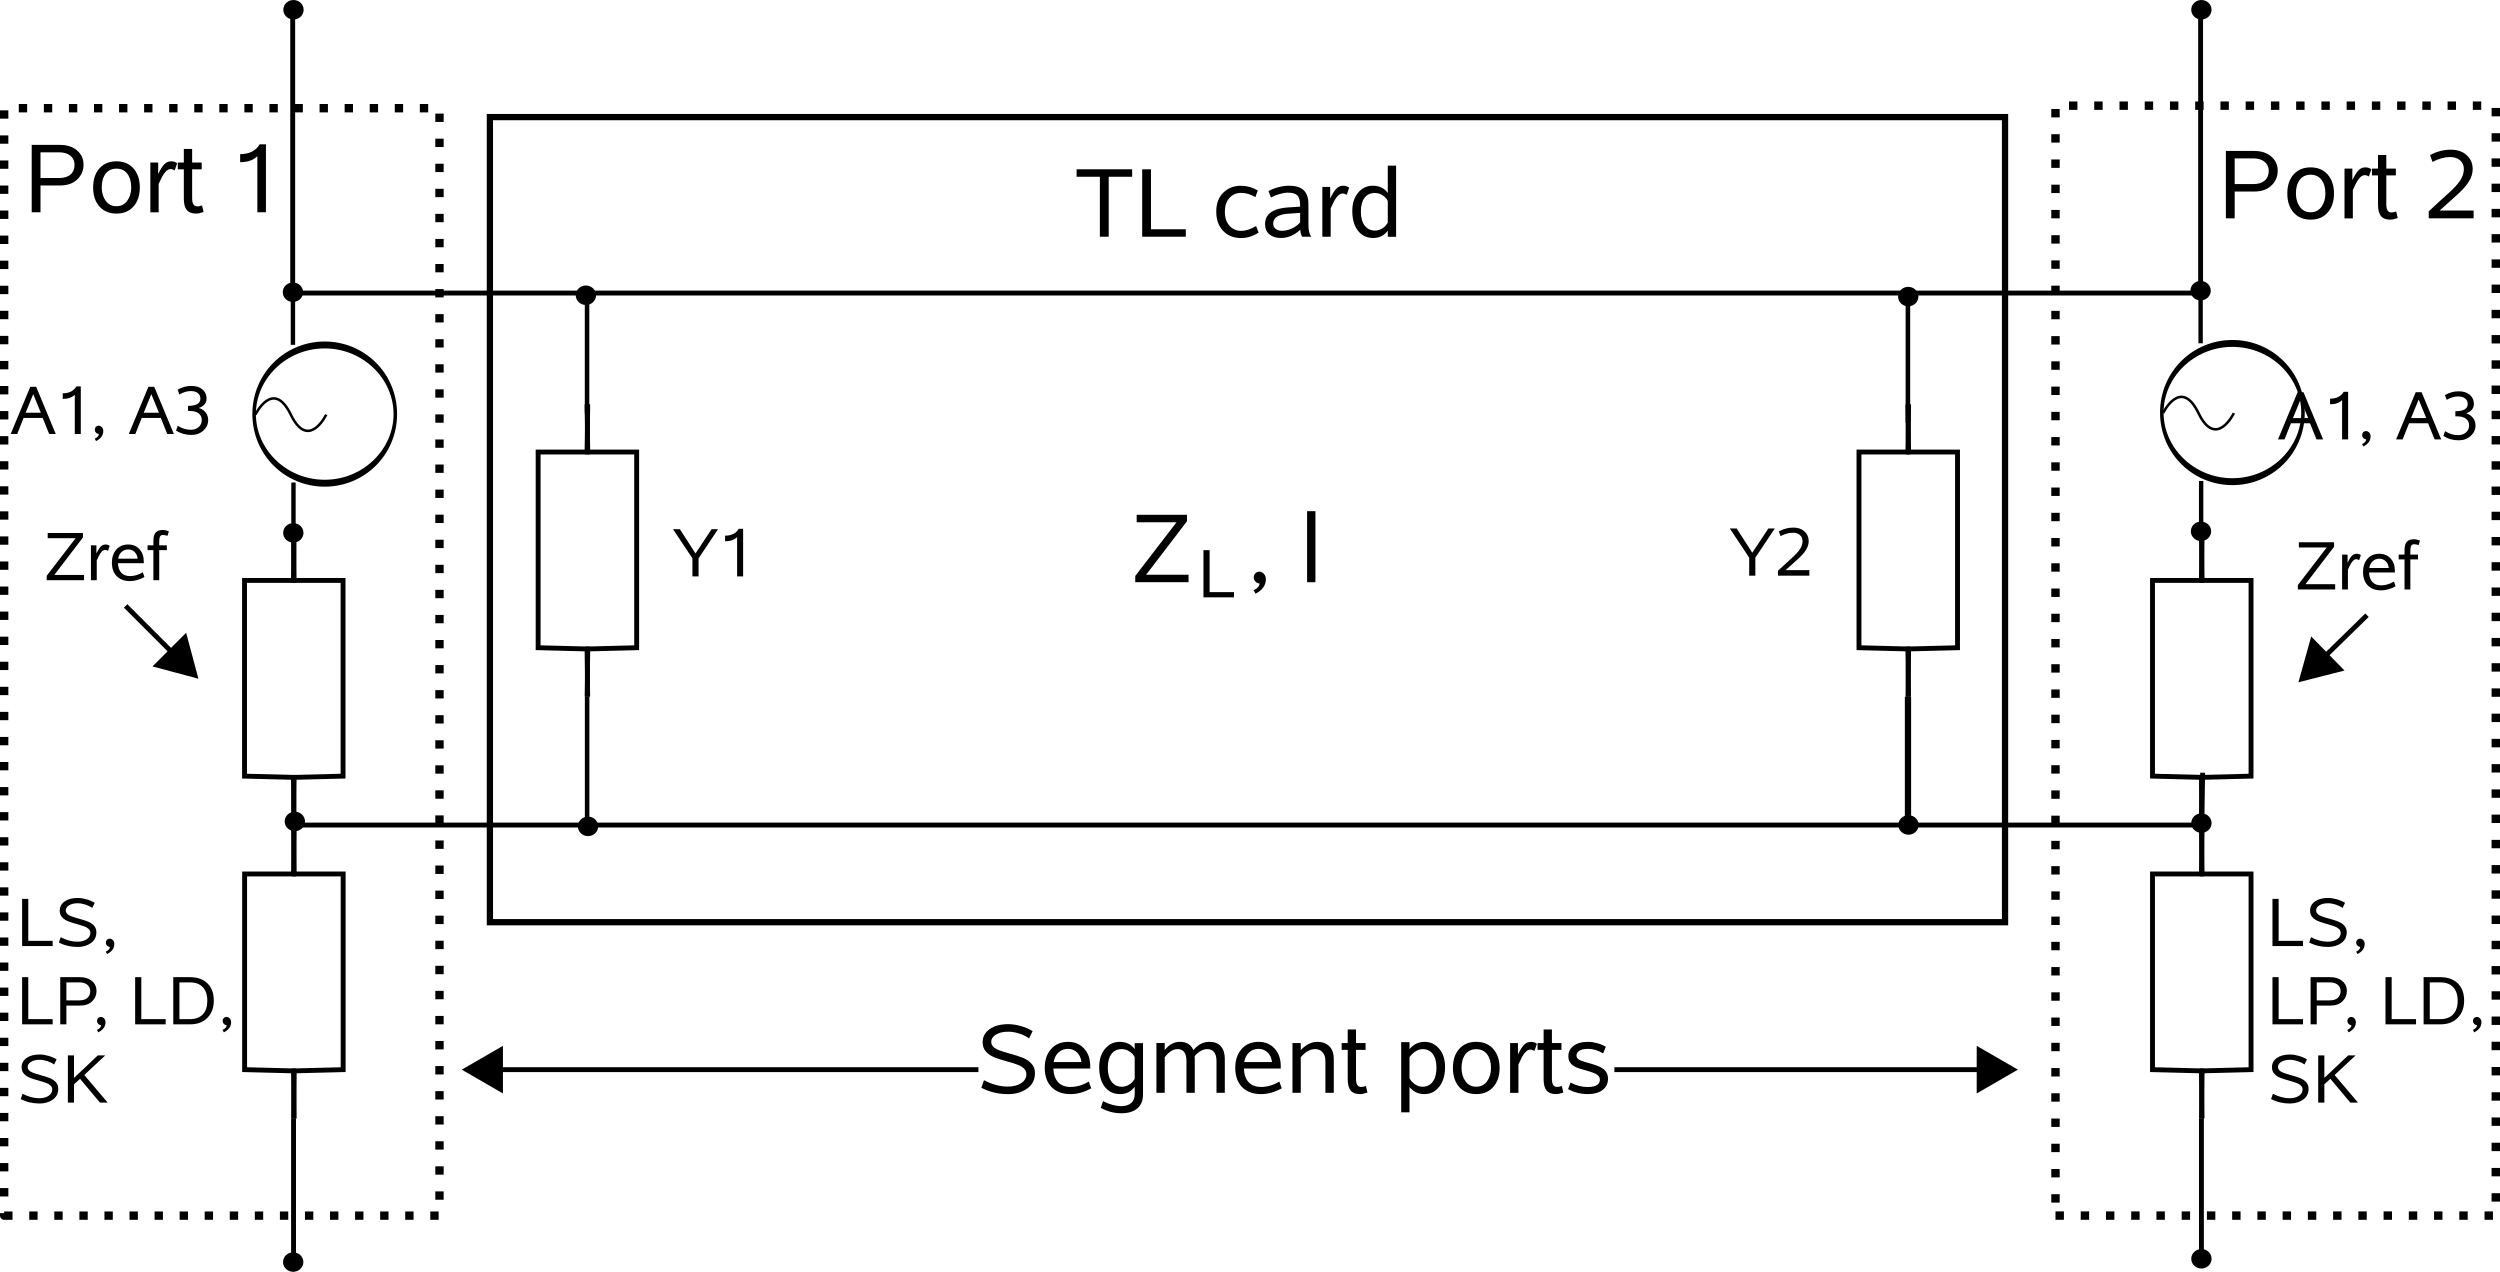 <?xml version="1.0" encoding="UTF-8" standalone="no"?>
<!-- Created with Inkscape (http://www.inkscape.org/) -->

<svg
   xmlns:dc="http://purl.org/dc/elements/1.1/"
   xmlns:cc="http://creativecommons.org/ns#"
   xmlns:rdf="http://www.w3.org/1999/02/22-rdf-syntax-ns#"
   xmlns:svg="http://www.w3.org/2000/svg"
   xmlns="http://www.w3.org/2000/svg"
   xmlns:sodipodi="http://sodipodi.sourceforge.net/DTD/sodipodi-0.dtd"
   xmlns:inkscape="http://www.inkscape.org/namespaces/inkscape"
   width="144.225mm"
   height="73.371mm"
   viewBox="0 0 144.225 73.371"
   version="1.1"
   id="svg26726"
   inkscape:version="0.92.1 r15371"
   sodipodi:docname="image_tl2.svg">
  <defs
     id="defs26720" />
  <sodipodi:namedview
     id="base"
     pagecolor="#ffffff"
     bordercolor="#666666"
     borderopacity="1.0"
     inkscape:pageopacity="0.0"
     inkscape:pageshadow="2"
     inkscape:zoom="0.9899495"
     inkscape:cx="540.8875"
     inkscape:cy="258.9957"
     inkscape:document-units="mm"
     inkscape:current-layer="layer1"
     showgrid="false"
     fit-margin-top="0"
     fit-margin-left="0"
     fit-margin-right="0"
     fit-margin-bottom="0"
     inkscape:window-width="1920"
     inkscape:window-height="1017"
     inkscape:window-x="1912"
     inkscape:window-y="-8"
     inkscape:window-maximized="1" />
  <g
     inkscape:label="Layer 1"
     inkscape:groupmode="layer"
     id="layer1"
     transform="translate(355.595,83.821)">
    <path
       inkscape:connector-curvature="0"
       id="path26740"
       style="fill:none;stroke:#000000;stroke-width:0.362;stroke-linecap:butt;stroke-linejoin:miter;stroke-miterlimit:10;stroke-dasharray:none;stroke-opacity:1"
       d="m -327.333,-30.619 h 87.409 v -46.447 h -87.409 z" />
    <path
       inkscape:connector-curvature="0"
       id="path26742"
       style="fill:none;stroke:#000000;stroke-width:0.282;stroke-linecap:butt;stroke-linejoin:miter;stroke-miterlimit:10;stroke-dasharray:none;stroke-opacity:1"
       d="m -338.709,-66.915 h 110.067" />
    <path
       inkscape:connector-curvature="0"
       id="path26744"
       style="fill:none;stroke:#000000;stroke-width:0.282;stroke-linecap:butt;stroke-linejoin:miter;stroke-miterlimit:10;stroke-dasharray:none;stroke-opacity:1"
       d="m -338.661,-36.224 h 110.067" />
    <g
       id="g1264"
       transform="translate(0,-7.408)">
      <path
         d="m -321.688,-53.086 -0.04,2.751 h -2.822 v 11.289 l 2.822,0.071 0.036,2.751"
         style="fill:none;stroke:#000000;stroke-width:0.282;stroke-linecap:butt;stroke-linejoin:miter;stroke-miterlimit:10;stroke-dasharray:none;stroke-opacity:1"
         id="path26746"
         inkscape:connector-curvature="0" />
      <path
         d="m -321.728,-53.086 0.04,2.751 h 2.822 v 11.289 l -2.822,0.071 -0.036,2.751"
         style="fill:none;stroke:#000000;stroke-width:0.282;stroke-linecap:butt;stroke-linejoin:miter;stroke-miterlimit:10;stroke-dasharray:none;stroke-opacity:1"
         id="path26748"
         inkscape:connector-curvature="0" />
    </g>
    <g
       id="g1272"
       transform="translate(0,-7.408)">
      <path
         d="m -245.488,-53.086 -0.04,2.751 h -2.822 v 11.289 l 2.822,0.071 0.036,2.751"
         style="fill:none;stroke:#000000;stroke-width:0.282;stroke-linecap:butt;stroke-linejoin:miter;stroke-miterlimit:10;stroke-dasharray:none;stroke-opacity:1"
         id="path26750"
         inkscape:connector-curvature="0" />
      <path
         d="m -245.528,-53.086 0.04,2.751 h 2.822 v 11.289 l -2.822,0.071 -0.036,2.751"
         style="fill:none;stroke:#000000;stroke-width:0.282;stroke-linecap:butt;stroke-linejoin:miter;stroke-miterlimit:10;stroke-dasharray:none;stroke-opacity:1"
         id="path26752"
         inkscape:connector-curvature="0" />
    </g>
    <path
       inkscape:connector-curvature="0"
       id="path26754"
       style="fill:none;stroke:#000000;stroke-width:0.485;stroke-linecap:butt;stroke-linejoin:round;stroke-miterlimit:10;stroke-dasharray:0.485, 0.971;stroke-dashoffset:0;stroke-opacity:1"
       d="m -237.014,-13.694 h 25.401 V -77.725 h -25.401 z" />
    <path
       inkscape:connector-curvature="0"
       id="path26756"
       style="fill:none;stroke:#000000;stroke-width:0.482;stroke-linecap:butt;stroke-linejoin:round;stroke-miterlimit:10;stroke-dasharray:0.482, 0.964;stroke-dashoffset:0;stroke-opacity:1"
       d="m -355.354,-13.692 h 25.113 v -63.887 h -25.113 z" />
    <path
       inkscape:connector-curvature="0"
       id="path26758"
       style="fill:none;stroke:#000000;stroke-width:0.282;stroke-linecap:butt;stroke-linejoin:miter;stroke-miterlimit:10;stroke-dasharray:none;stroke-opacity:1"
       d="m -338.621,-36.153 -0.04,2.751 h -2.822 v 11.289 l 2.822,0.071 0.036,2.751" />
    <path
       inkscape:connector-curvature="0"
       id="path26760"
       style="fill:none;stroke:#000000;stroke-width:0.282;stroke-linecap:butt;stroke-linejoin:miter;stroke-miterlimit:10;stroke-dasharray:none;stroke-opacity:1"
       d="m -338.661,-36.153 0.04,2.751 h 2.822 v 11.289 l -2.822,0.071 -0.036,2.751" />
    <path
       inkscape:connector-curvature="0"
       id="path26762"
       style="fill:none;stroke:#000000;stroke-width:0.282;stroke-linecap:butt;stroke-linejoin:miter;stroke-miterlimit:10;stroke-dasharray:none;stroke-opacity:1"
       d="m -228.555,-36.153 -0.04,2.751 h -2.822 v 11.289 l 2.822,0.071 0.036,2.751" />
    <path
       inkscape:connector-curvature="0"
       id="path26764"
       style="fill:none;stroke:#000000;stroke-width:0.282;stroke-linecap:butt;stroke-linejoin:miter;stroke-miterlimit:10;stroke-dasharray:none;stroke-opacity:1"
       d="m -228.595,-36.153 0.04,2.751 h 2.822 v 11.289 l -2.822,0.071 -0.036,2.751" />
    <path
       inkscape:connector-curvature="0"
       id="path26770"
       style="fill:none;stroke:#000000;stroke-width:0.282;stroke-linecap:butt;stroke-linejoin:miter;stroke-miterlimit:10;stroke-dasharray:none;stroke-opacity:1"
       d="m -338.661,-19.29 v 8.467" />
    <path
       inkscape:connector-curvature="0"
       id="path26774"
       style="fill:none;stroke:#000000;stroke-width:0.282;stroke-linecap:butt;stroke-linejoin:miter;stroke-miterlimit:10;stroke-dasharray:none;stroke-opacity:1"
       d="m -228.595,-36.153 0.071,-3.089" />
    <path
       inkscape:connector-curvature="0"
       id="path26776"
       style="fill:none;stroke:#000000;stroke-width:0.282;stroke-linecap:butt;stroke-linejoin:miter;stroke-miterlimit:10;stroke-dasharray:none;stroke-opacity:1"
       d="m -228.595,-19.29 v 8.467" />
    <g
       id="g1391"
       transform="translate(0.418,-5.642)">
      <path
         d="m -354.184,-69.82 h 1.637 c 0.406,0 0.733,0.107 0.981,0.322 0.248,0.213 0.372,0.486 0.372,0.818 0,0.336 -0.121,0.621 -0.364,0.854 -0.241,0.231 -0.572,0.347 -0.995,0.347 h -1.124 v 1.546 h -0.507 v -3.889 m 0.507,1.913 h 1.072 c 0.285,0 0.504,-0.067 0.659,-0.201 0.156,-0.136 0.234,-0.324 0.234,-0.565 0,-0.213 -0.079,-0.386 -0.237,-0.518 -0.158,-0.132 -0.377,-0.199 -0.656,-0.199 h -1.072 v 1.483"
         style="fill:#000000;fill-opacity:1;fill-rule:nonzero;stroke:none;stroke-width:0.035"
         id="path26778"
         inkscape:connector-curvature="0" />
      <path
         d="m -349.292,-68.872 c 0.413,0 0.74,0.138 0.981,0.413 0.243,0.276 0.364,0.64 0.364,1.094 0,0.454 -0.121,0.818 -0.364,1.094 -0.241,0.276 -0.568,0.413 -0.981,0.413 -0.415,0 -0.744,-0.137 -0.987,-0.411 -0.241,-0.276 -0.361,-0.641 -0.361,-1.097 0,-0.458 0.12,-0.823 0.361,-1.097 0.243,-0.274 0.571,-0.411 0.987,-0.411 m 0,2.591 c 0.261,0 0.468,-0.105 0.62,-0.314 0.153,-0.21 0.229,-0.466 0.229,-0.769 0,-0.327 -0.074,-0.589 -0.223,-0.786 -0.147,-0.198 -0.356,-0.298 -0.626,-0.298 -0.272,0 -0.482,0.098 -0.631,0.295 -0.147,0.197 -0.22,0.459 -0.22,0.788 0,0.305 0.076,0.562 0.229,0.772 0.153,0.208 0.36,0.312 0.623,0.312"
         style="fill:#000000;fill-opacity:1;fill-rule:nonzero;stroke:none;stroke-width:0.035"
         id="path26780"
         inkscape:connector-curvature="0" />
      <path
         d="m -345.794,-68.759 -0.141,0.411 c -0.085,-0.052 -0.162,-0.077 -0.231,-0.077 -0.101,0 -0.197,0.049 -0.289,0.146 -0.092,0.097 -0.183,0.241 -0.273,0.43 -0.088,0.189 -0.132,0.285 -0.132,0.286 v 1.632 h -0.48 v -2.872 h 0.452 v 0.664 c 0.138,-0.285 0.261,-0.478 0.369,-0.579 0.108,-0.103 0.235,-0.155 0.38,-0.155 0.138,0 0.253,0.038 0.344,0.113"
         style="fill:#000000;fill-opacity:1;fill-rule:nonzero;stroke:none;stroke-width:0.035"
         id="path26782"
         inkscape:connector-curvature="0" />
      <path
         d="m -344.27,-65.948 c -0.178,0.061 -0.321,0.091 -0.427,0.091 -0.248,0 -0.429,-0.07 -0.543,-0.21 -0.112,-0.139 -0.168,-0.358 -0.168,-0.656 v -1.687 h -0.35 v -0.394 h 0.35 v -0.785 h 0.48 v 0.785 h 0.551 v 0.394 h -0.551 v 1.664 c 0,0.316 0.097,0.474 0.292,0.474 0.085,0 0.177,-0.018 0.278,-0.055 l 0.088,0.377"
         style="fill:#000000;fill-opacity:1;fill-rule:nonzero;stroke:none;stroke-width:0.035"
         id="path26784"
         inkscape:connector-curvature="0" />
      <path
         d="m -340.671,-65.932 h -0.496 v -3.236 c -0.232,0.23 -0.562,0.345 -0.992,0.345 v -0.463 c 0.524,0 0.899,-0.189 1.127,-0.568 h 0.361 v 3.922"
         style="fill:#000000;fill-opacity:1;fill-rule:nonzero;stroke:none;stroke-width:0.035"
         id="path26786"
         inkscape:connector-curvature="0" />
    </g>
    <g
       id="g208"
       transform="translate(0,-5.292)">
      <path
         d="m -227.184,-69.82 h 1.637 c 0.406,0 0.733,0.107 0.981,0.322 0.248,0.213 0.372,0.486 0.372,0.818 0,0.336 -0.121,0.621 -0.364,0.854 -0.241,0.231 -0.572,0.347 -0.995,0.347 h -1.124 v 1.546 h -0.507 v -3.889 m 0.507,1.913 h 1.072 c 0.285,0 0.504,-0.067 0.659,-0.201 0.156,-0.136 0.234,-0.324 0.234,-0.565 0,-0.213 -0.079,-0.386 -0.237,-0.518 -0.158,-0.132 -0.377,-0.199 -0.656,-0.199 h -1.072 v 1.483"
         style="fill:#000000;fill-opacity:1;fill-rule:nonzero;stroke:none;stroke-width:0.035"
         id="path26788"
         inkscape:connector-curvature="0" />
      <path
         d="m -222.292,-68.872 c 0.413,0 0.74,0.138 0.981,0.413 0.243,0.276 0.364,0.64 0.364,1.094 0,0.454 -0.121,0.818 -0.364,1.094 -0.241,0.276 -0.568,0.413 -0.981,0.413 -0.415,0 -0.744,-0.137 -0.987,-0.411 -0.241,-0.276 -0.361,-0.641 -0.361,-1.097 0,-0.458 0.12,-0.823 0.361,-1.097 0.243,-0.274 0.572,-0.411 0.987,-0.411 m 0,2.591 c 0.261,0 0.468,-0.105 0.62,-0.314 0.152,-0.21 0.229,-0.466 0.229,-0.769 0,-0.327 -0.074,-0.589 -0.223,-0.786 -0.147,-0.198 -0.356,-0.298 -0.626,-0.298 -0.272,0 -0.482,0.098 -0.631,0.295 -0.147,0.197 -0.22,0.459 -0.22,0.788 0,0.305 0.076,0.562 0.229,0.772 0.152,0.208 0.36,0.312 0.623,0.312"
         style="fill:#000000;fill-opacity:1;fill-rule:nonzero;stroke:none;stroke-width:0.035"
         id="path26790"
         inkscape:connector-curvature="0" />
      <path
         d="m -218.794,-68.759 -0.14,0.411 c -0.085,-0.052 -0.162,-0.077 -0.231,-0.077 -0.101,0 -0.198,0.049 -0.29,0.146 -0.092,0.097 -0.183,0.241 -0.273,0.43 -0.088,0.189 -0.132,0.285 -0.132,0.286 v 1.632 h -0.48 v -2.872 h 0.452 v 0.664 c 0.138,-0.285 0.261,-0.478 0.369,-0.579 0.108,-0.103 0.235,-0.155 0.38,-0.155 0.138,0 0.253,0.038 0.344,0.113"
         style="fill:#000000;fill-opacity:1;fill-rule:nonzero;stroke:none;stroke-width:0.035"
         id="path26792"
         inkscape:connector-curvature="0" />
      <path
         d="m -217.27,-65.948 c -0.178,0.061 -0.321,0.091 -0.427,0.091 -0.248,0 -0.429,-0.07 -0.543,-0.21 -0.112,-0.139 -0.168,-0.358 -0.168,-0.656 v -1.687 h -0.35 v -0.394 h 0.35 v -0.785 h 0.479 v 0.785 h 0.551 v 0.394 h -0.551 v 1.664 c 0,0.316 0.098,0.474 0.292,0.474 0.085,0 0.177,-0.018 0.279,-0.055 l 0.088,0.377"
         style="fill:#000000;fill-opacity:1;fill-rule:nonzero;stroke:none;stroke-width:0.035"
         id="path26794"
         inkscape:connector-curvature="0" />
      <path
         d="m -212.896,-65.932 h -2.585 v -0.405 c 0.459,-0.43 0.841,-0.78 1.144,-1.05 0.303,-0.27 0.526,-0.513 0.667,-0.727 0.143,-0.217 0.215,-0.437 0.215,-0.661 0,-0.213 -0.073,-0.382 -0.22,-0.507 -0.147,-0.125 -0.337,-0.187 -0.57,-0.187 -0.321,0 -0.661,0.093 -1.02,0.281 l -0.14,-0.394 c 0.384,-0.208 0.785,-0.312 1.202,-0.312 0.373,0 0.675,0.105 0.907,0.314 0.234,0.21 0.35,0.478 0.35,0.805 0,0.244 -0.074,0.486 -0.223,0.725 -0.149,0.239 -0.391,0.507 -0.725,0.805 l -0.959,0.863 h 1.96 v 0.452"
         style="fill:#000000;fill-opacity:1;fill-rule:nonzero;stroke:none;stroke-width:0.035"
         id="path26796"
         inkscape:connector-curvature="0" />
    </g>
    <g
       id="g1474"
       transform="translate(0,-6.879)">
      <path
         d="m -287.026,-43.354 h -3.076 v -0.361 l 2.381,-3.098 h -2.299 v -0.43 h 2.902 v 0.372 l -2.359,3.087 h 2.45 v 0.43"
         style="fill:#000000;fill-opacity:1;fill-rule:nonzero;stroke:none;stroke-width:0.035"
         id="path26798"
         inkscape:connector-curvature="0" />
      <path
         d="m -282.933,-43.279 c -0.097,-0.011 -0.177,-0.051 -0.24,-0.118 -0.062,-0.068 -0.094,-0.145 -0.094,-0.232 0,-0.094 0.03,-0.173 0.091,-0.237 0.062,-0.064 0.139,-0.096 0.229,-0.096 0.103,0 0.192,0.042 0.267,0.127 0.075,0.083 0.113,0.183 0.113,0.3 0,0.36 -0.199,0.641 -0.598,0.843 l -0.108,-0.198 c 0.226,-0.11 0.339,-0.24 0.339,-0.389"
         style="fill:#000000;fill-opacity:1;fill-rule:nonzero;stroke:none;stroke-width:0.035"
         id="path26800"
         inkscape:connector-curvature="0" />
      <path
         d="m -280.188,-43.354 h 0.48 v -4.098 h -0.48 z"
         style="fill:#000000;fill-opacity:1;fill-rule:nonzero;stroke:none;stroke-width:0.035"
         id="path26802"
         inkscape:connector-curvature="0" />
      <path
         d="m -284.407,-42.481 h -1.761 v -2.722 h 0.355 v 2.421 h 1.406 v 0.301"
         style="fill:#000000;fill-opacity:1;fill-rule:nonzero;stroke:none;stroke-width:0.035"
         id="path26804"
         inkscape:connector-curvature="0" />
    </g>
    <path
       inkscape:connector-curvature="0"
       id="path26814"
       style="fill:#000000;fill-opacity:1;fill-rule:nonzero;stroke:none;stroke-width:0.035"
       d="m -352.558,-29.243 h -1.761 v -2.722 h 0.355 v 2.421 h 1.406 v 0.301" />
    <path
       inkscape:connector-curvature="0"
       id="path26816"
       style="fill:#000000;fill-opacity:1;fill-rule:nonzero;stroke:none;stroke-width:0.035"
       d="m -350.272,-31.44 c -0.104,-0.078 -0.235,-0.143 -0.392,-0.195 -0.156,-0.051 -0.303,-0.077 -0.442,-0.077 -0.211,0 -0.379,0.039 -0.505,0.118 -0.126,0.077 -0.189,0.176 -0.189,0.297 0,0.088 0.041,0.165 0.123,0.233 0.082,0.068 0.288,0.147 0.617,0.235 0.219,0.059 0.396,0.116 0.531,0.17 0.136,0.053 0.253,0.13 0.349,0.231 0.096,0.1 0.145,0.23 0.145,0.39 0,0.266 -0.105,0.474 -0.316,0.623 -0.211,0.149 -0.466,0.224 -0.766,0.224 -0.396,0 -0.757,-0.086 -1.082,-0.257 l 0.106,-0.305 c 0.329,0.171 0.649,0.257 0.961,0.257 0.22,0 0.4,-0.046 0.54,-0.139 0.14,-0.093 0.21,-0.213 0.21,-0.363 0,-0.094 -0.034,-0.172 -0.102,-0.233 -0.068,-0.063 -0.153,-0.113 -0.255,-0.15 -0.1,-0.037 -0.238,-0.08 -0.413,-0.129 -0.215,-0.058 -0.388,-0.113 -0.521,-0.166 -0.131,-0.053 -0.243,-0.128 -0.336,-0.226 -0.093,-0.099 -0.139,-0.227 -0.139,-0.384 0,-0.22 0.094,-0.397 0.282,-0.531 0.188,-0.134 0.441,-0.201 0.76,-0.201 0.153,0 0.318,0.025 0.494,0.075 0.176,0.049 0.337,0.118 0.482,0.206 l -0.143,0.295" />
    <path
       inkscape:connector-curvature="0"
       id="path26818"
       style="fill:#000000;fill-opacity:1;fill-rule:nonzero;stroke:none;stroke-width:0.035"
       d="m -349.255,-29.191 c -0.068,-0.008 -0.124,-0.035 -0.168,-0.083 -0.044,-0.048 -0.066,-0.102 -0.066,-0.162 0,-0.066 0.021,-0.121 0.064,-0.166 0.044,-0.045 0.097,-0.068 0.16,-0.068 0.072,0 0.134,0.03 0.187,0.089 0.053,0.058 0.079,0.128 0.079,0.21 0,0.252 -0.14,0.449 -0.419,0.59 l -0.075,-0.139 c 0.158,-0.077 0.237,-0.168 0.237,-0.272" />
    <path
       inkscape:connector-curvature="0"
       id="path26820"
       style="fill:#000000;fill-opacity:1;fill-rule:nonzero;stroke:none;stroke-width:0.035"
       d="m -352.558,-24.727 h -1.761 v -2.722 h 0.355 v 2.421 h 1.406 v 0.301" />
    <path
       inkscape:connector-curvature="0"
       id="path26822"
       style="fill:#000000;fill-opacity:1;fill-rule:nonzero;stroke:none;stroke-width:0.035"
       d="m -352.12,-27.449 h 1.146 c 0.284,0 0.513,0.075 0.687,0.226 0.174,0.149 0.26,0.34 0.26,0.573 0,0.235 -0.085,0.435 -0.255,0.598 -0.169,0.162 -0.401,0.243 -0.696,0.243 h -0.787 v 1.082 h -0.355 v -2.722 m 0.355,1.339 h 0.75 c 0.199,0 0.353,-0.047 0.461,-0.141 0.109,-0.095 0.164,-0.227 0.164,-0.395 0,-0.149 -0.055,-0.27 -0.166,-0.363 -0.111,-0.093 -0.264,-0.139 -0.459,-0.139 h -0.75 v 1.038" />
    <path
       inkscape:connector-curvature="0"
       id="path26824"
       style="fill:#000000;fill-opacity:1;fill-rule:nonzero;stroke:none;stroke-width:0.035"
       d="m -349.764,-24.675 c -0.068,-0.008 -0.124,-0.035 -0.168,-0.083 -0.044,-0.048 -0.066,-0.102 -0.066,-0.162 0,-0.066 0.021,-0.121 0.064,-0.166 0.044,-0.045 0.097,-0.068 0.16,-0.068 0.072,0 0.134,0.03 0.187,0.089 0.053,0.058 0.079,0.128 0.079,0.21 0,0.252 -0.14,0.449 -0.419,0.59 l -0.075,-0.139 c 0.158,-0.077 0.237,-0.168 0.237,-0.272" />
    <path
       inkscape:connector-curvature="0"
       id="path26826"
       style="fill:#000000;fill-opacity:1;fill-rule:nonzero;stroke:none;stroke-width:0.035"
       d="m -346.037,-24.727 h -1.761 v -2.722 h 0.355 v 2.421 h 1.406 v 0.301" />
    <path
       inkscape:connector-curvature="0"
       id="path26828"
       style="fill:#000000;fill-opacity:1;fill-rule:nonzero;stroke:none;stroke-width:0.035"
       d="m -345.599,-27.449 h 0.961 c 0.427,0 0.763,0.119 1.009,0.357 0.246,0.238 0.368,0.572 0.368,1.001 0,0.408 -0.123,0.737 -0.37,0.988 -0.246,0.251 -0.578,0.376 -0.996,0.376 h -0.972 v -2.722 m 0.355,2.421 h 0.61 c 0.32,0 0.566,-0.091 0.739,-0.274 0.174,-0.184 0.26,-0.446 0.26,-0.785 0,-0.341 -0.087,-0.603 -0.262,-0.785 -0.174,-0.184 -0.419,-0.276 -0.737,-0.276 h -0.61 v 2.12" />
    <path
       inkscape:connector-curvature="0"
       id="path26830"
       style="fill:#000000;fill-opacity:1;fill-rule:nonzero;stroke:none;stroke-width:0.035"
       d="m -342.518,-24.675 c -0.068,-0.008 -0.124,-0.035 -0.168,-0.083 -0.044,-0.048 -0.066,-0.102 -0.066,-0.162 0,-0.066 0.021,-0.121 0.064,-0.166 0.044,-0.045 0.097,-0.068 0.16,-0.068 0.072,0 0.134,0.03 0.187,0.089 0.053,0.058 0.079,0.128 0.079,0.21 0,0.252 -0.14,0.449 -0.419,0.59 l -0.075,-0.139 c 0.158,-0.077 0.237,-0.168 0.237,-0.272" />
    <path
       inkscape:connector-curvature="0"
       id="path26832"
       style="fill:#000000;fill-opacity:1;fill-rule:nonzero;stroke:none;stroke-width:0.035"
       d="m -352.471,-22.409 c -0.104,-0.078 -0.235,-0.143 -0.392,-0.195 -0.156,-0.051 -0.303,-0.077 -0.442,-0.077 -0.211,0 -0.379,0.039 -0.505,0.118 -0.126,0.077 -0.189,0.176 -0.189,0.297 0,0.088 0.041,0.165 0.123,0.233 0.082,0.068 0.288,0.147 0.617,0.235 0.219,0.059 0.396,0.116 0.531,0.17 0.136,0.053 0.253,0.13 0.349,0.231 0.097,0.1 0.145,0.23 0.145,0.39 0,0.266 -0.105,0.474 -0.316,0.623 -0.211,0.149 -0.466,0.224 -0.766,0.224 -0.396,0 -0.757,-0.086 -1.082,-0.257 l 0.106,-0.305 c 0.329,0.171 0.649,0.257 0.961,0.257 0.22,0 0.4,-0.046 0.54,-0.139 0.14,-0.093 0.21,-0.213 0.21,-0.363 0,-0.094 -0.034,-0.172 -0.102,-0.233 -0.068,-0.063 -0.153,-0.113 -0.255,-0.15 -0.1,-0.037 -0.238,-0.08 -0.413,-0.129 -0.215,-0.058 -0.388,-0.113 -0.521,-0.166 -0.131,-0.053 -0.243,-0.128 -0.336,-0.226 -0.093,-0.099 -0.139,-0.227 -0.139,-0.384 0,-0.22 0.094,-0.397 0.282,-0.531 0.188,-0.134 0.441,-0.201 0.76,-0.201 0.153,0 0.318,0.025 0.494,0.075 0.176,0.049 0.337,0.118 0.482,0.206 l -0.143,0.295" />
    <path
       inkscape:connector-curvature="0"
       id="path26834"
       style="fill:#000000;fill-opacity:1;fill-rule:nonzero;stroke:none;stroke-width:0.035"
       d="m -349.384,-20.212 h -0.444 l -1.15,-1.372 -0.347,0.316 v 1.055 h -0.355 v -2.722 h 0.355 v 1.296 l 1.372,-1.296 h 0.43 l -1.21,1.131 1.349,1.592" />
    <path
       inkscape:connector-curvature="0"
       id="path26844"
       style="fill:#000000;fill-opacity:1;fill-rule:nonzero;stroke:none;stroke-width:0.035"
       d="m -222.735,-29.243 h -1.761 v -2.722 h 0.355 v 2.421 h 1.407 v 0.301" />
    <path
       inkscape:connector-curvature="0"
       id="path26846"
       style="fill:#000000;fill-opacity:1;fill-rule:nonzero;stroke:none;stroke-width:0.035"
       d="m -220.449,-31.44 c -0.104,-0.078 -0.235,-0.143 -0.392,-0.195 -0.156,-0.051 -0.303,-0.077 -0.442,-0.077 -0.211,0 -0.38,0.039 -0.506,0.118 -0.126,0.077 -0.189,0.176 -0.189,0.297 0,0.088 0.041,0.165 0.123,0.233 0.082,0.068 0.288,0.147 0.617,0.235 0.219,0.059 0.395,0.116 0.531,0.17 0.136,0.053 0.253,0.13 0.349,0.231 0.096,0.1 0.145,0.23 0.145,0.39 0,0.266 -0.105,0.474 -0.316,0.623 -0.211,0.149 -0.466,0.224 -0.766,0.224 -0.396,0 -0.757,-0.086 -1.082,-0.257 l 0.106,-0.305 c 0.329,0.171 0.649,0.257 0.961,0.257 0.22,0 0.4,-0.046 0.54,-0.139 0.14,-0.093 0.21,-0.213 0.21,-0.363 0,-0.094 -0.034,-0.172 -0.102,-0.233 -0.068,-0.063 -0.153,-0.113 -0.255,-0.15 -0.101,-0.037 -0.238,-0.08 -0.413,-0.129 -0.215,-0.058 -0.388,-0.113 -0.521,-0.166 -0.131,-0.053 -0.243,-0.128 -0.336,-0.226 -0.092,-0.099 -0.139,-0.227 -0.139,-0.384 0,-0.22 0.094,-0.397 0.282,-0.531 0.188,-0.134 0.441,-0.201 0.76,-0.201 0.153,0 0.318,0.025 0.494,0.075 0.176,0.049 0.337,0.118 0.482,0.206 l -0.143,0.295" />
    <path
       inkscape:connector-curvature="0"
       id="path26848"
       style="fill:#000000;fill-opacity:1;fill-rule:nonzero;stroke:none;stroke-width:0.035"
       d="m -219.433,-29.191 c -0.068,-0.008 -0.124,-0.035 -0.168,-0.083 -0.044,-0.048 -0.066,-0.102 -0.066,-0.162 0,-0.066 0.021,-0.121 0.064,-0.166 0.044,-0.045 0.097,-0.068 0.16,-0.068 0.072,0 0.134,0.03 0.187,0.089 0.053,0.058 0.079,0.128 0.079,0.21 0,0.252 -0.139,0.449 -0.418,0.59 l -0.075,-0.139 c 0.158,-0.077 0.237,-0.168 0.237,-0.272" />
    <path
       inkscape:connector-curvature="0"
       id="path26850"
       style="fill:#000000;fill-opacity:1;fill-rule:nonzero;stroke:none;stroke-width:0.035"
       d="m -222.735,-24.727 h -1.761 v -2.722 h 0.355 v 2.421 h 1.407 v 0.301" />
    <path
       inkscape:connector-curvature="0"
       id="path26852"
       style="fill:#000000;fill-opacity:1;fill-rule:nonzero;stroke:none;stroke-width:0.035"
       d="m -222.298,-27.449 h 1.146 c 0.284,0 0.513,0.075 0.687,0.226 0.174,0.149 0.261,0.34 0.261,0.573 0,0.235 -0.085,0.435 -0.255,0.598 -0.169,0.162 -0.401,0.243 -0.696,0.243 h -0.787 v 1.082 h -0.355 v -2.722 m 0.355,1.339 h 0.751 c 0.199,0 0.353,-0.047 0.461,-0.141 0.109,-0.095 0.164,-0.227 0.164,-0.395 0,-0.149 -0.055,-0.27 -0.166,-0.363 -0.111,-0.093 -0.264,-0.139 -0.459,-0.139 h -0.751 v 1.038" />
    <path
       inkscape:connector-curvature="0"
       id="path26854"
       style="fill:#000000;fill-opacity:1;fill-rule:nonzero;stroke:none;stroke-width:0.035"
       d="m -219.942,-24.675 c -0.068,-0.008 -0.124,-0.035 -0.168,-0.083 -0.044,-0.048 -0.066,-0.102 -0.066,-0.162 0,-0.066 0.021,-0.121 0.064,-0.166 0.044,-0.045 0.097,-0.068 0.16,-0.068 0.072,0 0.134,0.03 0.187,0.089 0.053,0.058 0.079,0.128 0.079,0.21 0,0.252 -0.14,0.449 -0.419,0.59 l -0.075,-0.139 c 0.158,-0.077 0.237,-0.168 0.237,-0.272" />
    <path
       inkscape:connector-curvature="0"
       id="path26856"
       style="fill:#000000;fill-opacity:1;fill-rule:nonzero;stroke:none;stroke-width:0.035"
       d="m -216.215,-24.727 h -1.761 v -2.722 h 0.355 v 2.421 h 1.407 v 0.301" />
    <path
       inkscape:connector-curvature="0"
       id="path26858"
       style="fill:#000000;fill-opacity:1;fill-rule:nonzero;stroke:none;stroke-width:0.035"
       d="m -215.777,-27.449 h 0.961 c 0.427,0 0.763,0.119 1.009,0.357 0.246,0.238 0.368,0.572 0.368,1.001 0,0.408 -0.123,0.737 -0.37,0.988 -0.246,0.251 -0.578,0.376 -0.995,0.376 h -0.973 v -2.722 m 0.355,2.421 h 0.61 c 0.32,0 0.567,-0.091 0.739,-0.274 0.174,-0.184 0.261,-0.446 0.261,-0.785 0,-0.341 -0.087,-0.603 -0.262,-0.785 -0.174,-0.184 -0.419,-0.276 -0.737,-0.276 h -0.61 v 2.12" />
    <path
       inkscape:connector-curvature="0"
       id="path26860"
       style="fill:#000000;fill-opacity:1;fill-rule:nonzero;stroke:none;stroke-width:0.035"
       d="m -212.696,-24.675 c -0.068,-0.008 -0.124,-0.035 -0.168,-0.083 -0.044,-0.048 -0.066,-0.102 -0.066,-0.162 0,-0.066 0.021,-0.121 0.064,-0.166 0.044,-0.045 0.097,-0.068 0.16,-0.068 0.072,0 0.134,0.03 0.187,0.089 0.053,0.058 0.079,0.128 0.079,0.21 0,0.252 -0.139,0.449 -0.418,0.59 l -0.075,-0.139 c 0.158,-0.077 0.237,-0.168 0.237,-0.272" />
    <path
       inkscape:connector-curvature="0"
       id="path26862"
       style="fill:#000000;fill-opacity:1;fill-rule:nonzero;stroke:none;stroke-width:0.035"
       d="m -222.649,-22.409 c -0.104,-0.078 -0.235,-0.143 -0.392,-0.195 -0.156,-0.051 -0.303,-0.077 -0.442,-0.077 -0.211,0 -0.379,0.039 -0.506,0.118 -0.126,0.077 -0.189,0.176 -0.189,0.297 0,0.088 0.041,0.165 0.123,0.233 0.083,0.068 0.288,0.147 0.617,0.235 0.219,0.059 0.396,0.116 0.531,0.17 0.137,0.053 0.253,0.13 0.349,0.231 0.097,0.1 0.145,0.23 0.145,0.39 0,0.266 -0.105,0.474 -0.316,0.623 -0.211,0.149 -0.466,0.224 -0.766,0.224 -0.396,0 -0.757,-0.086 -1.082,-0.257 l 0.106,-0.305 c 0.329,0.171 0.649,0.257 0.961,0.257 0.22,0 0.4,-0.046 0.54,-0.139 0.14,-0.093 0.21,-0.213 0.21,-0.363 0,-0.094 -0.034,-0.172 -0.102,-0.233 -0.068,-0.063 -0.153,-0.113 -0.255,-0.15 -0.1,-0.037 -0.238,-0.08 -0.413,-0.129 -0.215,-0.058 -0.388,-0.113 -0.521,-0.166 -0.131,-0.053 -0.243,-0.128 -0.335,-0.226 -0.093,-0.099 -0.139,-0.227 -0.139,-0.384 0,-0.22 0.094,-0.397 0.282,-0.531 0.188,-0.134 0.441,-0.201 0.76,-0.201 0.153,0 0.318,0.025 0.494,0.075 0.176,0.049 0.337,0.118 0.482,0.206 l -0.143,0.295" />
    <path
       inkscape:connector-curvature="0"
       id="path26864"
       style="fill:#000000;fill-opacity:1;fill-rule:nonzero;stroke:none;stroke-width:0.035"
       d="m -219.562,-20.212 h -0.444 l -1.15,-1.372 -0.347,0.316 v 1.055 h -0.355 v -2.722 h 0.355 v 1.296 l 1.372,-1.296 h 0.43 l -1.21,1.131 1.349,1.592" />
    <g
       id="g1268"
       transform="translate(-0.535,-7.216)">
      <path
         d="m -313.637,-46.076 -1.123,1.682 v 1.04 h -0.355 v -1.04 l -1.119,-1.682 h 0.396 l 0.901,1.399 0.928,-1.399 h 0.372"
         style="fill:#000000;fill-opacity:1;fill-rule:nonzero;stroke:none;stroke-width:0.035"
         id="path26866"
         inkscape:connector-curvature="0" />
      <path
         d="m -312.189,-43.354 h -0.347 v -2.265 c -0.162,0.161 -0.394,0.241 -0.695,0.241 v -0.324 c 0.367,0 0.63,-0.132 0.789,-0.397 h 0.253 v 2.745"
         style="fill:#000000;fill-opacity:1;fill-rule:nonzero;stroke:none;stroke-width:0.035"
         id="path26868"
         inkscape:connector-curvature="0" />
    </g>
    <g
       id="g1351"
       transform="translate(-0.529,-7.257)">
      <path
         d="m -252.677,-46.076 -1.123,1.682 v 1.04 h -0.355 v -1.04 l -1.119,-1.682 h 0.396 l 0.901,1.399 0.928,-1.399 h 0.372"
         style="fill:#000000;fill-opacity:1;fill-rule:nonzero;stroke:none;stroke-width:0.035"
         id="path26870"
         inkscape:connector-curvature="0" />
      <path
         d="m -250.686,-43.354 h -1.81 v -0.284 c 0.322,-0.301 0.588,-0.546 0.801,-0.735 0.212,-0.189 0.368,-0.359 0.467,-0.509 0.101,-0.152 0.151,-0.306 0.151,-0.463 0,-0.149 -0.051,-0.267 -0.155,-0.355 -0.103,-0.088 -0.236,-0.131 -0.399,-0.131 -0.225,0 -0.463,0.066 -0.714,0.197 l -0.098,-0.276 c 0.269,-0.145 0.549,-0.218 0.841,-0.218 0.261,0 0.473,0.073 0.635,0.22 0.163,0.147 0.245,0.335 0.245,0.563 0,0.171 -0.052,0.34 -0.156,0.507 -0.104,0.167 -0.273,0.355 -0.507,0.563 l -0.671,0.604 h 1.372 v 0.316"
         style="fill:#000000;fill-opacity:1;fill-rule:nonzero;stroke:none;stroke-width:0.035"
         id="path26872"
         inkscape:connector-curvature="0" />
    </g>
    <g
       id="g1359"
       transform="translate(-1.058,-4.233)">
      <path
         d="m -289.223,-69.391 h -1.353 v 3.459 h -0.51 v -3.459 h -1.342 v -0.43 h 3.205 v 0.43"
         style="fill:#000000;fill-opacity:1;fill-rule:nonzero;stroke:none;stroke-width:0.035"
         id="path26874"
         inkscape:connector-curvature="0" />
      <path
         d="m -286.128,-65.932 h -2.516 v -3.889 h 0.507 v 3.459 h 2.009 v 0.43"
         style="fill:#000000;fill-opacity:1;fill-rule:nonzero;stroke:none;stroke-width:0.035"
         id="path26876"
         inkscape:connector-curvature="0" />
      <path
         d="m -284.372,-67.37 c 0,-0.474 0.136,-0.842 0.408,-1.105 0.272,-0.265 0.61,-0.397 1.014,-0.397 0.342,0 0.667,0.09 0.976,0.27 l -0.141,0.386 c -0.266,-0.163 -0.543,-0.245 -0.829,-0.245 -0.272,0 -0.495,0.099 -0.67,0.298 -0.175,0.198 -0.262,0.463 -0.262,0.794 0,0.336 0.089,0.604 0.267,0.802 0.178,0.199 0.401,0.298 0.67,0.298 0.274,0 0.561,-0.094 0.863,-0.281 l 0.149,0.378 c -0.32,0.211 -0.657,0.317 -1.011,0.317 -0.424,0 -0.77,-0.138 -1.036,-0.413 -0.265,-0.277 -0.397,-0.644 -0.397,-1.1"
         style="fill:#000000;fill-opacity:1;fill-rule:nonzero;stroke:none;stroke-width:0.035"
         id="path26878"
         inkscape:connector-curvature="0" />
      <path
         d="m -278.899,-65.932 h -0.518 c -0.03,-0.046 -0.055,-0.111 -0.077,-0.196 -0.021,-0.084 -0.03,-0.154 -0.03,-0.209 -0.34,0.32 -0.714,0.479 -1.122,0.479 -0.27,0 -0.49,-0.07 -0.659,-0.21 -0.167,-0.141 -0.251,-0.337 -0.251,-0.587 0,-0.198 0.05,-0.365 0.149,-0.502 0.101,-0.138 0.252,-0.245 0.452,-0.322 0.202,-0.077 0.459,-0.126 0.769,-0.146 l 0.651,-0.041 v -0.091 c 0,-0.268 -0.054,-0.455 -0.16,-0.56 -0.107,-0.105 -0.294,-0.157 -0.562,-0.157 -0.129,0 -0.289,0.029 -0.48,0.085 -0.189,0.055 -0.349,0.12 -0.479,0.193 l -0.14,-0.367 c 0.154,-0.092 0.343,-0.167 0.565,-0.223 0.224,-0.059 0.429,-0.088 0.615,-0.088 0.382,0 0.664,0.086 0.846,0.259 0.183,0.173 0.276,0.436 0.276,0.791 v 1.207 c 0,0.299 0.052,0.527 0.157,0.683 m -0.636,-0.824 v -0.549 c -0.412,0.024 -0.682,0.043 -0.81,0.058 -0.127,0.013 -0.251,0.042 -0.372,0.088 -0.121,0.046 -0.213,0.109 -0.276,0.188 -0.062,0.079 -0.094,0.177 -0.094,0.295 0,0.121 0.047,0.219 0.141,0.295 0.093,0.073 0.214,0.11 0.361,0.11 0.187,0 0.379,-0.044 0.576,-0.132 0.196,-0.09 0.355,-0.208 0.474,-0.353"
         style="fill:#000000;fill-opacity:1;fill-rule:nonzero;stroke:none;stroke-width:0.035"
         id="path26880"
         inkscape:connector-curvature="0" />
      <path
         d="m -276.705,-68.759 -0.14,0.411 c -0.085,-0.052 -0.162,-0.077 -0.232,-0.077 -0.101,0 -0.197,0.049 -0.289,0.146 -0.092,0.097 -0.183,0.241 -0.273,0.43 -0.088,0.189 -0.132,0.285 -0.132,0.286 v 1.632 h -0.48 v -2.872 h 0.452 v 0.664 c 0.138,-0.285 0.261,-0.478 0.369,-0.579 0.109,-0.103 0.235,-0.155 0.38,-0.155 0.138,0 0.253,0.038 0.345,0.113"
         style="fill:#000000;fill-opacity:1;fill-rule:nonzero;stroke:none;stroke-width:0.035"
         id="path26882"
         inkscape:connector-curvature="0" />
      <path
         d="m -273.995,-65.926 h -0.48 v -0.356 c -0.207,0.283 -0.488,0.424 -0.841,0.424 -0.367,0 -0.66,-0.14 -0.879,-0.419 -0.219,-0.279 -0.328,-0.661 -0.328,-1.147 0,-0.431 0.112,-0.781 0.336,-1.047 0.224,-0.268 0.503,-0.403 0.838,-0.403 0.386,0 0.677,0.14 0.873,0.419 v -1.577 h 0.48 v 4.104 m -0.48,-0.841 v -1.227 c -0.064,-0.131 -0.165,-0.24 -0.303,-0.328 -0.136,-0.088 -0.283,-0.132 -0.441,-0.132 -0.257,0 -0.456,0.093 -0.598,0.281 -0.14,0.186 -0.21,0.449 -0.21,0.791 0,0.345 0.073,0.616 0.22,0.81 0.147,0.193 0.348,0.289 0.604,0.289 0.101,0 0.206,-0.024 0.314,-0.072 0.109,-0.05 0.204,-0.12 0.287,-0.212 0.084,-0.093 0.127,-0.161 0.127,-0.201"
         style="fill:#000000;fill-opacity:1;fill-rule:nonzero;stroke:none;stroke-width:0.035"
         id="path26884"
         inkscape:connector-curvature="0" />
    </g>
    <path
       inkscape:connector-curvature="0"
       id="path26886"
       style="fill:#000000;fill-opacity:1;fill-rule:nonzero;stroke:none;stroke-width:0.035"
       d="m -296.228,-23.915 c -0.149,-0.112 -0.335,-0.205 -0.56,-0.278 -0.222,-0.073 -0.432,-0.11 -0.631,-0.11 -0.301,0 -0.542,0.056 -0.722,0.168 -0.18,0.11 -0.27,0.252 -0.27,0.424 0,0.125 0.059,0.236 0.176,0.333 0.117,0.097 0.412,0.209 0.882,0.336 0.312,0.084 0.565,0.165 0.758,0.243 0.195,0.075 0.361,0.186 0.499,0.331 0.138,0.143 0.207,0.329 0.207,0.557 0,0.38 -0.151,0.677 -0.452,0.89 -0.301,0.213 -0.666,0.32 -1.094,0.32 -0.566,0 -1.081,-0.122 -1.546,-0.367 l 0.151,-0.435 c 0.471,0.244 0.928,0.367 1.373,0.367 0.314,0 0.572,-0.066 0.772,-0.198 0.2,-0.132 0.3,-0.305 0.3,-0.518 0,-0.134 -0.049,-0.245 -0.146,-0.333 -0.097,-0.09 -0.219,-0.162 -0.364,-0.215 -0.143,-0.053 -0.34,-0.115 -0.59,-0.185 -0.307,-0.083 -0.555,-0.162 -0.744,-0.237 -0.187,-0.075 -0.347,-0.183 -0.479,-0.322 -0.132,-0.142 -0.198,-0.324 -0.198,-0.548 0,-0.314 0.134,-0.567 0.402,-0.758 0.268,-0.191 0.63,-0.287 1.086,-0.287 0.219,0 0.454,0.036 0.706,0.107 0.252,0.07 0.482,0.168 0.689,0.295 l -0.204,0.422" />
    <path
       inkscape:connector-curvature="0"
       id="path26888"
       style="fill:#000000;fill-opacity:1;fill-rule:nonzero;stroke:none;stroke-width:0.035"
       d="m -292.642,-21.035 c -0.406,0.222 -0.803,0.333 -1.191,0.333 -0.468,0 -0.834,-0.135 -1.097,-0.405 -0.263,-0.27 -0.394,-0.639 -0.394,-1.108 0,-0.448 0.121,-0.81 0.364,-1.086 0.244,-0.277 0.574,-0.416 0.99,-0.416 0.373,0 0.678,0.129 0.915,0.386 0.237,0.255 0.355,0.597 0.355,1.025 v 0.13 h -2.128 c 0.015,0.344 0.107,0.606 0.276,0.788 0.171,0.182 0.409,0.273 0.714,0.273 0.358,0 0.71,-0.104 1.056,-0.311 l 0.14,0.391 m -0.565,-1.513 c -0.024,-0.233 -0.109,-0.419 -0.254,-0.557 -0.145,-0.138 -0.317,-0.207 -0.515,-0.207 -0.219,0 -0.401,0.067 -0.549,0.201 -0.147,0.132 -0.242,0.32 -0.286,0.562 h 1.604" />
    <path
       inkscape:connector-curvature="0"
       id="path26890"
       style="fill:#000000;fill-opacity:1;fill-rule:nonzero;stroke:none;stroke-width:0.035"
       d="m -289.655,-20.691 c 0,0.357 -0.108,0.627 -0.325,0.813 -0.217,0.187 -0.527,0.281 -0.931,0.281 -0.408,0 -0.801,-0.104 -1.18,-0.311 l 0.129,-0.389 c 0.375,0.193 0.727,0.289 1.056,0.289 0.244,0 0.434,-0.06 0.568,-0.179 0.136,-0.119 0.204,-0.289 0.204,-0.51 v -0.43 c -0.208,0.283 -0.488,0.424 -0.841,0.424 -0.373,0 -0.668,-0.139 -0.885,-0.416 -0.215,-0.277 -0.322,-0.661 -0.322,-1.149 0,-0.432 0.112,-0.781 0.336,-1.047 0.224,-0.268 0.503,-0.402 0.838,-0.402 0.379,0 0.67,0.14 0.874,0.419 v -0.344 h 0.479 v 2.952 m -0.479,-0.921 v -1.226 c -0.065,-0.13 -0.165,-0.24 -0.303,-0.328 -0.136,-0.088 -0.283,-0.132 -0.441,-0.132 -0.257,0 -0.456,0.094 -0.598,0.281 -0.14,0.186 -0.21,0.449 -0.21,0.791 0,0.345 0.074,0.616 0.22,0.81 0.147,0.193 0.348,0.289 0.604,0.289 0.101,0 0.206,-0.024 0.314,-0.072 0.108,-0.05 0.204,-0.12 0.286,-0.212 0.085,-0.094 0.127,-0.161 0.127,-0.201" />
    <path
       inkscape:connector-curvature="0"
       id="path26892"
       style="fill:#000000;fill-opacity:1;fill-rule:nonzero;stroke:none;stroke-width:0.035"
       d="m -284.936,-20.776 h -0.479 v -1.83 c 0,-0.23 -0.046,-0.402 -0.138,-0.518 -0.09,-0.116 -0.225,-0.174 -0.405,-0.174 -0.114,0 -0.236,0.036 -0.367,0.107 -0.129,0.072 -0.246,0.171 -0.35,0.298 0.004,0.031 0.006,0.085 0.006,0.163 v 1.954 h -0.479 v -1.83 c 0,-0.23 -0.043,-0.402 -0.129,-0.518 -0.085,-0.116 -0.212,-0.174 -0.383,-0.174 -0.255,0 -0.503,0.156 -0.742,0.469 v 2.053 h -0.479 v -2.872 h 0.479 v 0.405 c 0.252,-0.316 0.542,-0.474 0.871,-0.474 0.388,0 0.648,0.16 0.783,0.48 0.262,-0.32 0.569,-0.48 0.92,-0.48 0.286,0 0.507,0.084 0.661,0.254 0.154,0.169 0.231,0.413 0.231,0.733 v 1.954" />
    <path
       inkscape:connector-curvature="0"
       id="path26894"
       style="fill:#000000;fill-opacity:1;fill-rule:nonzero;stroke:none;stroke-width:0.035"
       d="m -281.651,-21.035 c -0.406,0.222 -0.803,0.333 -1.191,0.333 -0.468,0 -0.834,-0.135 -1.097,-0.405 -0.263,-0.27 -0.394,-0.639 -0.394,-1.108 0,-0.448 0.121,-0.81 0.364,-1.086 0.244,-0.277 0.574,-0.416 0.99,-0.416 0.373,0 0.678,0.129 0.915,0.386 0.237,0.255 0.356,0.597 0.356,1.025 v 0.13 h -2.128 c 0.015,0.344 0.107,0.606 0.276,0.788 0.171,0.182 0.409,0.273 0.714,0.273 0.358,0 0.71,-0.104 1.056,-0.311 l 0.141,0.391 m -0.565,-1.513 c -0.024,-0.233 -0.108,-0.419 -0.254,-0.557 -0.145,-0.138 -0.317,-0.207 -0.515,-0.207 -0.218,0 -0.401,0.067 -0.548,0.201 -0.147,0.132 -0.243,0.32 -0.287,0.562 h 1.604" />
    <path
       inkscape:connector-curvature="0"
       id="path26896"
       style="fill:#000000;fill-opacity:1;fill-rule:nonzero;stroke:none;stroke-width:0.035"
       d="m -278.65,-20.776 h -0.482 v -1.83 c 0,-0.219 -0.054,-0.389 -0.163,-0.51 -0.107,-0.121 -0.252,-0.182 -0.435,-0.182 -0.289,0 -0.563,0.156 -0.824,0.469 v 2.053 h -0.479 v -2.872 h 0.479 v 0.405 c 0.301,-0.316 0.619,-0.474 0.954,-0.474 0.294,0 0.526,0.086 0.695,0.259 0.171,0.171 0.256,0.413 0.256,0.728 v 1.954" />
    <path
       inkscape:connector-curvature="0"
       id="path26898"
       style="fill:#000000;fill-opacity:1;fill-rule:nonzero;stroke:none;stroke-width:0.035"
       d="m -276.707,-20.793 c -0.178,0.061 -0.321,0.091 -0.427,0.091 -0.248,0 -0.429,-0.07 -0.543,-0.209 -0.112,-0.14 -0.168,-0.358 -0.168,-0.656 v -1.687 h -0.35 v -0.394 h 0.35 v -0.785 h 0.479 v 0.785 h 0.551 v 0.394 h -0.551 v 1.665 c 0,0.316 0.097,0.474 0.292,0.474 0.085,0 0.177,-0.018 0.278,-0.055 l 0.088,0.378" />
    <path
       inkscape:connector-curvature="0"
       id="path26900"
       style="fill:#000000;fill-opacity:1;fill-rule:nonzero;stroke:none;stroke-width:0.035"
       d="m -274.281,-23.298 c 0.235,-0.279 0.527,-0.419 0.877,-0.419 0.334,0 0.613,0.134 0.838,0.402 0.224,0.266 0.336,0.616 0.336,1.047 0,0.48 -0.113,0.861 -0.339,1.144 -0.224,0.281 -0.508,0.422 -0.852,0.422 -0.351,0 -0.638,-0.136 -0.86,-0.408 v 1.458 h -0.479 V -23.7 h 0.479 v 0.402 m 0,0.46 v 1.226 c 0.074,0.134 0.179,0.249 0.317,0.344 0.139,0.094 0.283,0.141 0.43,0.141 0.252,0 0.449,-0.096 0.593,-0.289 0.143,-0.193 0.215,-0.463 0.215,-0.81 0,-0.342 -0.071,-0.605 -0.212,-0.791 -0.141,-0.187 -0.34,-0.281 -0.595,-0.281 -0.128,0 -0.261,0.043 -0.397,0.13 -0.134,0.084 -0.251,0.195 -0.35,0.331" />
    <path
       inkscape:connector-curvature="0"
       id="path26902"
       style="fill:#000000;fill-opacity:1;fill-rule:nonzero;stroke:none;stroke-width:0.035"
       d="m -270.428,-23.717 c 0.413,0 0.74,0.138 0.981,0.413 0.243,0.276 0.364,0.64 0.364,1.094 0,0.454 -0.121,0.819 -0.364,1.094 -0.241,0.276 -0.568,0.413 -0.981,0.413 -0.415,0 -0.744,-0.137 -0.987,-0.411 -0.241,-0.276 -0.361,-0.641 -0.361,-1.097 0,-0.458 0.12,-0.823 0.361,-1.097 0.243,-0.274 0.572,-0.411 0.987,-0.411 m 0,2.591 c 0.261,0 0.468,-0.105 0.62,-0.314 0.152,-0.209 0.229,-0.466 0.229,-0.769 0,-0.327 -0.074,-0.589 -0.223,-0.785 -0.147,-0.198 -0.356,-0.298 -0.626,-0.298 -0.272,0 -0.482,0.098 -0.631,0.295 -0.147,0.197 -0.22,0.459 -0.22,0.788 0,0.305 0.076,0.562 0.229,0.772 0.152,0.208 0.36,0.311 0.623,0.311" />
    <path
       inkscape:connector-curvature="0"
       id="path26904"
       style="fill:#000000;fill-opacity:1;fill-rule:nonzero;stroke:none;stroke-width:0.035"
       d="m -266.931,-23.604 -0.14,0.411 c -0.085,-0.051 -0.162,-0.077 -0.231,-0.077 -0.101,0 -0.198,0.049 -0.29,0.146 -0.092,0.097 -0.183,0.241 -0.273,0.43 -0.088,0.189 -0.132,0.285 -0.132,0.287 v 1.632 h -0.48 v -2.872 h 0.452 v 0.664 c 0.138,-0.285 0.261,-0.478 0.369,-0.579 0.108,-0.103 0.235,-0.154 0.38,-0.154 0.138,0 0.253,0.038 0.344,0.113" />
    <path
       inkscape:connector-curvature="0"
       id="path26906"
       style="fill:#000000;fill-opacity:1;fill-rule:nonzero;stroke:none;stroke-width:0.035"
       d="m -265.406,-20.793 c -0.179,0.061 -0.321,0.091 -0.427,0.091 -0.248,0 -0.429,-0.07 -0.543,-0.209 -0.112,-0.14 -0.168,-0.358 -0.168,-0.656 v -1.687 h -0.35 v -0.394 h 0.35 v -0.785 h 0.479 v 0.785 h 0.551 v 0.394 h -0.551 v 1.665 c 0,0.316 0.098,0.474 0.292,0.474 0.085,0 0.177,-0.018 0.279,-0.055 l 0.088,0.378" />
    <path
       inkscape:connector-curvature="0"
       id="path26908"
       style="fill:#000000;fill-opacity:1;fill-rule:nonzero;stroke:none;stroke-width:0.035"
       d="m -263.111,-23.05 c -0.292,-0.175 -0.577,-0.262 -0.854,-0.262 -0.221,0 -0.39,0.034 -0.507,0.102 -0.117,0.068 -0.176,0.163 -0.176,0.284 0,0.086 0.038,0.158 0.116,0.215 0.079,0.055 0.204,0.107 0.375,0.157 l 0.38,0.107 c 0.365,0.103 0.615,0.22 0.747,0.353 0.134,0.13 0.201,0.297 0.201,0.499 0,0.279 -0.105,0.498 -0.314,0.656 -0.208,0.158 -0.489,0.237 -0.843,0.237 -0.417,0 -0.799,-0.096 -1.147,-0.289 l 0.143,-0.378 c 0.325,0.173 0.651,0.259 0.976,0.259 0.478,0 0.716,-0.142 0.716,-0.427 0,-0.11 -0.049,-0.203 -0.149,-0.278 -0.099,-0.075 -0.313,-0.158 -0.642,-0.248 -0.265,-0.073 -0.446,-0.13 -0.543,-0.168 -0.097,-0.04 -0.185,-0.093 -0.262,-0.157 -0.077,-0.066 -0.134,-0.14 -0.171,-0.22 -0.035,-0.081 -0.052,-0.172 -0.052,-0.273 0,-0.25 0.099,-0.451 0.298,-0.604 0.198,-0.154 0.483,-0.232 0.854,-0.232 0.156,0 0.327,0.026 0.513,0.077 0.186,0.05 0.352,0.119 0.499,0.209 l -0.157,0.38" />
    <path
       inkscape:connector-curvature="0"
       id="path26910"
       style="fill:none;stroke:#000000;stroke-width:0.282;stroke-linecap:butt;stroke-linejoin:miter;stroke-miterlimit:10;stroke-dasharray:none;stroke-opacity:1"
       d="m -262.461,-22.113 h 21.694" />
    <path
       inkscape:connector-curvature="0"
       id="path26912"
       style="fill:#000000;fill-opacity:1;fill-rule:evenodd;stroke:none;stroke-width:0.035"
       d="m -239.465,-22.113 -1.953,1.129 v -2.258 l 1.953,1.129" />
    <path
       inkscape:connector-curvature="0"
       id="path26914"
       style="fill:none;stroke:#000000;stroke-width:0.282;stroke-linecap:butt;stroke-linejoin:miter;stroke-miterlimit:10;stroke-dasharray:none;stroke-opacity:1"
       d="m -239.465,-22.113 -1.953,1.129 v -2.258 z" />
    <path
       inkscape:connector-curvature="0"
       id="path26916"
       style="fill:none;stroke:#000000;stroke-width:0.282;stroke-linecap:butt;stroke-linejoin:miter;stroke-miterlimit:10;stroke-dasharray:none;stroke-opacity:1"
       d="m -299.15,-22.113 h -28.222" />
    <path
       inkscape:connector-curvature="0"
       id="path26918"
       style="fill:#000000;fill-opacity:1;fill-rule:evenodd;stroke:none;stroke-width:0.035"
       d="m -328.675,-22.113 1.953,-1.129 v 2.258 l -1.953,-1.129" />
    <path
       inkscape:connector-curvature="0"
       id="path26920"
       style="fill:none;stroke:#000000;stroke-width:0.282;stroke-linecap:butt;stroke-linejoin:miter;stroke-miterlimit:10;stroke-dasharray:none;stroke-opacity:1"
       d="m -328.675,-22.113 1.953,-1.129 v 2.258 z" />
    <path
       inkscape:connector-curvature="0"
       id="path26806"
       style="fill:#000000;fill-opacity:1;fill-rule:nonzero;stroke:none;stroke-width:0.035"
       d="m -350.748,-50.35 h -2.153 v -0.253 l 1.667,-2.169 h -1.609 v -0.301 h 2.032 v 0.26 l -1.651,2.161 h 1.715 v 0.301" />
    <path
       inkscape:connector-curvature="0"
       id="path26808"
       style="fill:#000000;fill-opacity:1;fill-rule:nonzero;stroke:none;stroke-width:0.035"
       d="m -349.266,-52.33 -0.098,0.288 c -0.059,-0.036 -0.113,-0.054 -0.162,-0.054 -0.071,0 -0.138,0.034 -0.203,0.102 -0.064,0.068 -0.128,0.168 -0.191,0.301 -0.062,0.132 -0.093,0.199 -0.093,0.201 v 1.142 h -0.336 v -2.01 h 0.316 v 0.465 c 0.097,-0.2 0.183,-0.334 0.259,-0.405 0.076,-0.072 0.165,-0.108 0.266,-0.108 0.097,0 0.177,0.026 0.241,0.079" />
    <path
       inkscape:connector-curvature="0"
       id="path26810"
       style="fill:#000000;fill-opacity:1;fill-rule:nonzero;stroke:none;stroke-width:0.035"
       d="m -347.262,-50.532 c -0.284,0.156 -0.562,0.234 -0.833,0.234 -0.328,0 -0.584,-0.095 -0.768,-0.284 -0.184,-0.189 -0.276,-0.448 -0.276,-0.776 0,-0.314 0.085,-0.567 0.255,-0.76 0.171,-0.194 0.402,-0.291 0.693,-0.291 0.261,0 0.475,0.09 0.641,0.27 0.166,0.179 0.249,0.418 0.249,0.718 v 0.091 h -1.489 c 0.01,0.241 0.074,0.424 0.193,0.552 0.12,0.127 0.286,0.191 0.5,0.191 0.251,0 0.497,-0.072 0.739,-0.218 l 0.098,0.274 m -0.396,-1.059 c -0.017,-0.163 -0.076,-0.294 -0.177,-0.39 -0.102,-0.096 -0.222,-0.145 -0.361,-0.145 -0.153,0 -0.281,0.047 -0.384,0.141 -0.103,0.093 -0.17,0.224 -0.201,0.394 h 1.123" />
    <path
       inkscape:connector-curvature="0"
       id="path26812"
       style="fill:#000000;fill-opacity:1;fill-rule:nonzero;stroke:none;stroke-width:0.035"
       d="m -345.853,-53.171 -0.079,0.26 c -0.109,-0.032 -0.199,-0.048 -0.268,-0.048 -0.078,0 -0.133,0.032 -0.164,0.097 -0.031,0.063 -0.046,0.164 -0.046,0.303 v 0.199 h 0.44 v 0.276 h -0.44 v 1.734 h -0.336 v -1.734 h -0.336 v -0.276 h 0.336 v -0.245 c 0,-0.233 0.044,-0.397 0.131,-0.494 0.087,-0.098 0.224,-0.147 0.411,-0.147 0.104,0 0.221,0.025 0.351,0.075" />
    <g
       id="g1444">
      <path
         d="m -348.347,-48.865 3.079,3.079"
         style="fill:none;stroke:#000000;stroke-width:0.282;stroke-linecap:butt;stroke-linejoin:miter;stroke-miterlimit:10;stroke-dasharray:none;stroke-opacity:1"
         id="path26922"
         inkscape:connector-curvature="0" />
      <path
         d="m -344.347,-44.865 -2.179,-0.583 1.596,-1.596 0.583,2.179"
         style="fill:#000000;fill-opacity:1;fill-rule:evenodd;stroke:none;stroke-width:0.035"
         id="path26924"
         inkscape:connector-curvature="0" />
      <path
         d="m -344.347,-44.865 -2.179,-0.583 1.596,-1.596 z"
         style="fill:none;stroke:#000000;stroke-width:0.282;stroke-linecap:butt;stroke-linejoin:miter;stroke-miterlimit:10;stroke-dasharray:none;stroke-opacity:1"
         id="path26926"
         inkscape:connector-curvature="0" />
    </g>
    <g
       id="g320"
       transform="translate(-1.737,2.005)">
      <path
         d="m -219.142,-51.82 h -2.153 v -0.253 l 1.667,-2.169 h -1.609 v -0.301 h 2.031 v 0.26 l -1.651,2.161 h 1.715 v 0.301"
         style="fill:#000000;fill-opacity:1;fill-rule:nonzero;stroke:none;stroke-width:0.035"
         id="path26836"
         inkscape:connector-curvature="0" />
      <path
         d="m -217.661,-53.8 -0.098,0.288 c -0.059,-0.036 -0.113,-0.054 -0.162,-0.054 -0.071,0 -0.138,0.034 -0.202,0.102 -0.064,0.068 -0.128,0.168 -0.191,0.301 -0.062,0.132 -0.093,0.199 -0.093,0.201 v 1.142 h -0.335 V -53.831 h 0.316 v 0.465 c 0.096,-0.2 0.182,-0.334 0.258,-0.405 0.076,-0.072 0.165,-0.108 0.266,-0.108 0.097,0 0.177,0.026 0.241,0.079"
         style="fill:#000000;fill-opacity:1;fill-rule:nonzero;stroke:none;stroke-width:0.035"
         id="path26838"
         inkscape:connector-curvature="0" />
      <path
         d="m -215.656,-52.002 c -0.284,0.156 -0.562,0.234 -0.834,0.234 -0.328,0 -0.584,-0.095 -0.768,-0.284 -0.184,-0.189 -0.276,-0.448 -0.276,-0.776 0,-0.314 0.085,-0.567 0.255,-0.76 0.171,-0.194 0.402,-0.291 0.693,-0.291 0.261,0 0.474,0.09 0.64,0.27 0.166,0.179 0.249,0.418 0.249,0.718 v 0.091 h -1.489 c 0.01,0.241 0.074,0.424 0.193,0.552 0.12,0.127 0.286,0.191 0.5,0.191 0.251,0 0.497,-0.072 0.739,-0.218 l 0.098,0.274 m -0.395,-1.059 c -0.017,-0.163 -0.076,-0.294 -0.177,-0.39 -0.102,-0.096 -0.222,-0.145 -0.361,-0.145 -0.153,0 -0.281,0.047 -0.384,0.141 -0.103,0.093 -0.17,0.224 -0.201,0.394 h 1.123"
         style="fill:#000000;fill-opacity:1;fill-rule:nonzero;stroke:none;stroke-width:0.035"
         id="path26840"
         inkscape:connector-curvature="0" />
      <path
         d="m -214.248,-54.641 -0.079,0.26 c -0.109,-0.032 -0.199,-0.048 -0.268,-0.048 -0.079,0 -0.133,0.032 -0.164,0.097 -0.031,0.063 -0.046,0.164 -0.046,0.303 v 0.199 h 0.44 v 0.276 h -0.44 v 1.734 h -0.336 v -1.734 H -215.477 V -53.831 h 0.336 v -0.245 c 0,-0.233 0.044,-0.397 0.131,-0.494 0.087,-0.098 0.224,-0.147 0.411,-0.147 0.104,0 0.221,0.025 0.351,0.075"
         style="fill:#000000;fill-opacity:1;fill-rule:nonzero;stroke:none;stroke-width:0.035"
         id="path26842"
         inkscape:connector-curvature="0" />
      <path
         d="m -217.306,-50.335 -2.824,2.762"
         style="fill:none;stroke:#000000;stroke-width:0.282;stroke-linecap:butt;stroke-linejoin:miter;stroke-miterlimit:10;stroke-dasharray:none;stroke-opacity:1"
         id="path26928"
         inkscape:connector-curvature="0" />
      <path
         d="m -221.061,-46.662 0.607,-2.172 1.579,1.614 -2.185,0.558"
         style="fill:#000000;fill-opacity:1;fill-rule:evenodd;stroke:none;stroke-width:0.035"
         id="path26930"
         inkscape:connector-curvature="0" />
      <path
         d="m -221.061,-46.662 0.607,-2.172 1.579,1.614 z"
         style="fill:none;stroke:#000000;stroke-width:0.282;stroke-linecap:butt;stroke-linejoin:miter;stroke-miterlimit:10;stroke-dasharray:none;stroke-opacity:1"
         id="path26932"
         inkscape:connector-curvature="0" />
    </g>
    <g
       id="g158">
      <path
         d="m -228.555,-53.086 -0.04,2.751 h -2.822 v 11.289 l 2.822,0.071 0.036,2.751"
         style="fill:none;stroke:#000000;stroke-width:0.282;stroke-linecap:butt;stroke-linejoin:miter;stroke-miterlimit:10;stroke-dasharray:none;stroke-opacity:1"
         id="path26938"
         inkscape:connector-curvature="0" />
      <path
         d="m -228.595,-53.086 0.04,2.751 h 2.822 v 11.289 l -2.822,0.071 -0.036,2.751"
         style="fill:none;stroke:#000000;stroke-width:0.282;stroke-linecap:butt;stroke-linejoin:miter;stroke-miterlimit:10;stroke-dasharray:none;stroke-opacity:1"
         id="path26940"
         inkscape:connector-curvature="0" />
    </g>
    <g
       id="g1363">
      <path
         d="m -228.642,-66.915 v -16.505"
         style="fill:none;stroke:#000000;stroke-width:0.282;stroke-linecap:butt;stroke-linejoin:miter;stroke-miterlimit:10;stroke-dasharray:none;stroke-opacity:1"
         id="path26772"
         inkscape:connector-curvature="0" />
      <ellipse
         ry="0.467"
         rx="0.491"
         cy="-83.258"
         cx="-228.597"
         id="path1327"
         style="fill:#000000;fill-opacity:1;stroke:#000000;stroke-width:0.191;stroke-miterlimit:10;stroke-dasharray:none;stroke-dashoffset:0;stroke-opacity:1" />
    </g>
    <ellipse
       style="fill:#000000;fill-opacity:1;stroke:#000000;stroke-width:0.191;stroke-miterlimit:10;stroke-dasharray:none;stroke-dashoffset:0;stroke-opacity:1"
       id="path1327-8"
       cx="-228.595"
       cy="-36.337"
       rx="0.491"
       ry="0.467" />
    <ellipse
       style="fill:#000000;fill-opacity:1;stroke:#000000;stroke-width:0.191;stroke-miterlimit:10;stroke-dasharray:none;stroke-dashoffset:0;stroke-opacity:1"
       id="path1327-0"
       cx="-228.595"
       cy="-11.202"
       rx="0.491"
       ry="0.467" />
    <ellipse
       style="fill:#000000;fill-opacity:1;stroke:#000000;stroke-width:0.191;stroke-miterlimit:10;stroke-dasharray:none;stroke-dashoffset:0;stroke-opacity:1"
       id="path1327-9"
       cx="-245.494"
       cy="-36.229"
       rx="0.491"
       ry="0.467" />
    <ellipse
       style="fill:#000000;fill-opacity:1;stroke:#000000;stroke-width:0.191;stroke-miterlimit:10;stroke-dasharray:none;stroke-dashoffset:0;stroke-opacity:1"
       id="path1327-5"
       cx="-245.509"
       cy="-66.711"
       rx="0.491"
       ry="0.467" />
    <ellipse
       style="fill:#000000;fill-opacity:1;stroke:#000000;stroke-width:0.191;stroke-miterlimit:10;stroke-dasharray:none;stroke-dashoffset:0;stroke-opacity:1"
       id="path1327-3"
       cx="-321.794"
       cy="-66.788"
       rx="0.491"
       ry="0.467" />
    <ellipse
       style="fill:#000000;fill-opacity:1;stroke:#000000;stroke-width:0.191;stroke-miterlimit:10;stroke-dasharray:none;stroke-dashoffset:0;stroke-opacity:1"
       id="path1327-7"
       cx="-321.671"
       cy="-36.148"
       rx="0.491"
       ry="0.467" />
    <ellipse
       style="fill:#000000;fill-opacity:1;stroke:#000000;stroke-width:0.191;stroke-miterlimit:10;stroke-dasharray:none;stroke-dashoffset:0;stroke-opacity:1"
       id="path1327-59"
       cx="-338.586"
       cy="-36.432"
       rx="0.491"
       ry="0.467" />
    <ellipse
       style="fill:#000000;fill-opacity:1;stroke:#000000;stroke-width:0.191;stroke-miterlimit:10;stroke-dasharray:none;stroke-dashoffset:0;stroke-opacity:1"
       id="path1327-24"
       cx="-338.68"
       cy="-11.013"
       rx="0.491"
       ry="0.467" />
    <g
       id="g1399"
       transform="translate(-52.944,3.411)">
      <g
         transform="translate(-593.535,-365.361)"
         id="g353">
        <path
           inkscape:connector-curvature="0"
           id="path27181"
           style="fill:#000000;fill-opacity:1;fill-rule:nonzero;stroke:none;stroke-width:0.035"
           d="m 424.902,303.477 h -0.38 l -0.374,-0.928 h -1.1 l -0.37,0.928 h -0.376 l 1.131,-2.722 h 0.34 l 1.13,2.722 m -0.862,-1.229 -0.438,-1.071 -0.438,1.071 h 0.876" />
        <path
           inkscape:connector-curvature="0"
           id="path27183"
           style="fill:#000000;fill-opacity:1;fill-rule:nonzero;stroke:none;stroke-width:0.035"
           d="m 426.347,303.477 h -0.347 v -2.265 c -0.162,0.161 -0.394,0.241 -0.695,0.241 v -0.324 c 0.367,0 0.63,-0.133 0.789,-0.398 h 0.253 v 2.745" />
        <path
           inkscape:connector-curvature="0"
           id="path27187"
           style="fill:#000000;fill-opacity:1;fill-rule:nonzero;stroke:none;stroke-width:0.035"
           d="m 431.716,303.477 h -0.38 l -0.374,-0.928 h -1.1 l -0.37,0.928 h -0.376 l 1.131,-2.722 h 0.339 l 1.131,2.722 m -0.863,-1.229 -0.438,-1.071 -0.438,1.071 h 0.876" />
        <path
           inkscape:connector-curvature="0"
           id="path27189"
           style="fill:#000000;fill-opacity:1;fill-rule:nonzero;stroke:none;stroke-width:0.035"
           d="m 433.173,301.98 c 0.161,0.051 0.288,0.137 0.382,0.261 0.094,0.123 0.141,0.268 0.141,0.434 0,0.235 -0.093,0.437 -0.278,0.604 -0.184,0.167 -0.415,0.251 -0.694,0.251 -0.322,0 -0.616,-0.083 -0.882,-0.249 l 0.098,-0.278 c 0.242,0.153 0.494,0.23 0.756,0.23 0.18,0 0.33,-0.052 0.449,-0.156 0.121,-0.105 0.181,-0.238 0.181,-0.398 0,-0.174 -0.06,-0.305 -0.181,-0.395 -0.12,-0.091 -0.294,-0.137 -0.525,-0.137 h -0.087 v -0.294 c 0.476,0 0.714,-0.139 0.714,-0.418 0,-0.135 -0.049,-0.241 -0.149,-0.319 -0.099,-0.077 -0.234,-0.116 -0.403,-0.116 -0.219,0 -0.439,0.066 -0.66,0.197 l -0.101,-0.276 c 0.254,-0.145 0.513,-0.218 0.78,-0.218 0.275,0 0.492,0.066 0.65,0.199 0.159,0.133 0.239,0.31 0.239,0.533 0,0.247 -0.144,0.426 -0.432,0.538 v 0.008" />
      </g>
      <path
         d="m -166.147,-61.884 c -0.068,-0.008 -0.124,-0.035 -0.168,-0.083 -0.044,-0.048 -0.066,-0.102 -0.066,-0.162 0,-0.066 0.021,-0.121 0.064,-0.166 0.044,-0.045 0.097,-0.068 0.16,-0.068 0.072,0 0.134,0.03 0.187,0.089 0.053,0.058 0.079,0.128 0.079,0.21 0,0.252 -0.139,0.449 -0.418,0.59 l -0.075,-0.139 c 0.158,-0.077 0.237,-0.168 0.237,-0.272"
         style="fill:#000000;fill-opacity:1;fill-rule:nonzero;stroke:none;stroke-width:0.035"
         id="path27213-3"
         inkscape:connector-curvature="0" />
    </g>
    <g
       id="g1197">
      <ellipse
         ry="0.467"
         rx="0.491"
         cy="-53.17"
         cx="-228.62"
         id="path1327-2"
         style="fill:#000000;fill-opacity:1;stroke:#000000;stroke-width:0.191;stroke-miterlimit:10;stroke-dasharray:none;stroke-dashoffset:0;stroke-opacity:1" />
      <g
         transform="matrix(0.723,0,0,0.723,-99.796,-14.491)"
         id="g154">
        <g
           transform="matrix(0.024,0,0,0.047,-305.345,-28.852)"
           id="g27085">
          <path
             inkscape:connector-curvature="0"
             id="path27087"
             style="fill:none;stroke:#000000;stroke-width:11.735;stroke-linecap:butt;stroke-linejoin:round;stroke-miterlimit:10;stroke-dasharray:none;stroke-opacity:1"
             d="m 5637.7,-726 c 0,64.778 -105.14,117.352 -234.7,117.352 -129.56,0 -234.7,-52.574 -234.7,-117.352 0,-64.778 105.14,-117.352 234.7,-117.352 129.56,0 234.7,52.574 234.7,117.352 z" />
        </g>
        <path
           inkscape:connector-curvature="0"
           id="path27089"
           style="fill:none;stroke:#000000;stroke-width:0.203;stroke-linecap:butt;stroke-linejoin:miter;stroke-miterlimit:10;stroke-dasharray:none;stroke-opacity:1"
           d="m -181.207,-62.93 c 0,0 1.414,-2.911 2.827,0 1.414,2.912 2.827,0 2.827,0" />
      </g>
      <path
         d="m -228.611,-53.175 v -2.898"
         style="fill:none;stroke:#000000;stroke-width:0.253;stroke-linecap:butt;stroke-linejoin:miter;stroke-miterlimit:10;stroke-dasharray:none;stroke-opacity:1"
         id="path26772-0"
         inkscape:connector-curvature="0" />
      <path
         d="m -228.642,-64.017 v -2.898"
         style="fill:none;stroke:#000000;stroke-width:0.253;stroke-linecap:butt;stroke-linejoin:miter;stroke-miterlimit:10;stroke-dasharray:none;stroke-opacity:1"
         id="path26772-0-9"
         inkscape:connector-curvature="0" />
      <ellipse
         ry="0.467"
         rx="0.491"
         cy="-67.052"
         cx="-228.642"
         id="path1327-9-9"
         style="fill:#000000;fill-opacity:1;stroke:#000000;stroke-width:0.191;stroke-miterlimit:10;stroke-dasharray:none;stroke-dashoffset:0;stroke-opacity:1" />
    </g>
    <g
       transform="translate(-110.071)"
       id="g158-8">
      <path
         d="m -228.555,-53.086 -0.04,2.751 h -2.822 v 11.289 l 2.822,0.071 0.036,2.751"
         style="fill:none;stroke:#000000;stroke-width:0.282;stroke-linecap:butt;stroke-linejoin:miter;stroke-miterlimit:10;stroke-dasharray:none;stroke-opacity:1"
         id="path26938-2"
         inkscape:connector-curvature="0" />
      <path
         d="m -228.595,-53.086 0.04,2.751 h 2.822 v 11.289 l -2.822,0.071 -0.036,2.751"
         style="fill:none;stroke:#000000;stroke-width:0.282;stroke-linecap:butt;stroke-linejoin:miter;stroke-miterlimit:10;stroke-dasharray:none;stroke-opacity:1"
         id="path26940-4"
         inkscape:connector-curvature="0" />
    </g>
    <g
       transform="translate(-110.054,0.089)"
       id="g1197-0">
      <ellipse
         ry="0.467"
         rx="0.491"
         cy="-53.17"
         cx="-228.62"
         id="path1327-2-6"
         style="fill:#000000;fill-opacity:1;stroke:#000000;stroke-width:0.191;stroke-miterlimit:10;stroke-dasharray:none;stroke-dashoffset:0;stroke-opacity:1" />
      <g
         transform="matrix(0.723,0,0,0.723,-99.796,-14.491)"
         id="g154-8">
        <g
           transform="matrix(0.024,0,0,0.047,-305.345,-28.852)"
           id="g27085-7">
          <path
             inkscape:connector-curvature="0"
             id="path27087-7"
             style="fill:none;stroke:#000000;stroke-width:11.735;stroke-linecap:butt;stroke-linejoin:round;stroke-miterlimit:10;stroke-dasharray:none;stroke-opacity:1"
             d="m 5637.7,-726 c 0,64.778 -105.14,117.352 -234.7,117.352 -129.56,0 -234.7,-52.574 -234.7,-117.352 0,-64.778 105.14,-117.352 234.7,-117.352 129.56,0 234.7,52.574 234.7,117.352 z" />
        </g>
        <path
           inkscape:connector-curvature="0"
           id="path27089-7"
           style="fill:none;stroke:#000000;stroke-width:0.203;stroke-linecap:butt;stroke-linejoin:miter;stroke-miterlimit:10;stroke-dasharray:none;stroke-opacity:1"
           d="m -181.207,-62.93 c 0,0 1.414,-2.911 2.827,0 1.414,2.912 2.827,0 2.827,0" />
      </g>
      <path
         d="m -228.611,-53.175 v -2.898"
         style="fill:none;stroke:#000000;stroke-width:0.253;stroke-linecap:butt;stroke-linejoin:miter;stroke-miterlimit:10;stroke-dasharray:none;stroke-opacity:1"
         id="path26772-0-8"
         inkscape:connector-curvature="0" />
      <path
         d="m -228.642,-64.017 v -2.898"
         style="fill:none;stroke:#000000;stroke-width:0.253;stroke-linecap:butt;stroke-linejoin:miter;stroke-miterlimit:10;stroke-dasharray:none;stroke-opacity:1"
         id="path26772-0-9-6"
         inkscape:connector-curvature="0" />
      <ellipse
         ry="0.467"
         rx="0.491"
         cy="-67.052"
         cx="-228.642"
         id="path1327-9-9-5"
         style="fill:#000000;fill-opacity:1;stroke:#000000;stroke-width:0.191;stroke-miterlimit:10;stroke-dasharray:none;stroke-dashoffset:0;stroke-opacity:1" />
    </g>
    <path
       inkscape:connector-curvature="0"
       id="path26770-2"
       style="fill:#000000;stroke:#000000;stroke-width:0.262;stroke-linecap:butt;stroke-linejoin:miter;stroke-miterlimit:10;stroke-dasharray:none;stroke-opacity:1"
       d="m -321.724,-43.632 v 7.264" />
    <path
       inkscape:connector-curvature="0"
       id="path26770-2-8"
       style="fill:#000000;stroke:#000000;stroke-width:0.361;stroke-linecap:butt;stroke-linejoin:miter;stroke-miterlimit:10;stroke-dasharray:none;stroke-opacity:1"
       d="m -245.524,-43.632 v 7.264" />
    <path
       inkscape:connector-curvature="0"
       id="path26770-2-0"
       style="fill:#000000;stroke:#000000;stroke-width:0.261;stroke-linecap:butt;stroke-linejoin:miter;stroke-miterlimit:10;stroke-dasharray:none;stroke-opacity:1"
       d="m -321.728,-67.229 v 7.264" />
    <path
       inkscape:connector-curvature="0"
       id="path26770-2-0-0"
       style="fill:#000000;stroke:#000000;stroke-width:0.264;stroke-linecap:butt;stroke-linejoin:miter;stroke-miterlimit:10;stroke-dasharray:none;stroke-opacity:1"
       d="m -245.528,-66.7 v 7.264" />
    <g
       transform="translate(-110.067)"
       id="g1363-5">
      <path
         d="m -228.642,-66.915 v -16.505"
         style="fill:none;stroke:#000000;stroke-width:0.282;stroke-linecap:butt;stroke-linejoin:miter;stroke-miterlimit:10;stroke-dasharray:none;stroke-opacity:1"
         id="path26772-3"
         inkscape:connector-curvature="0" />
      <ellipse
         ry="0.467"
         rx="0.491"
         cy="-83.258"
         cx="-228.597"
         id="path1327-23"
         style="fill:#000000;fill-opacity:1;stroke:#000000;stroke-width:0.191;stroke-miterlimit:10;stroke-dasharray:none;stroke-dashoffset:0;stroke-opacity:1" />
    </g>
    <g
       id="g1399-3"
       transform="translate(-183.746,3.101)">
      <g
         transform="translate(-593.535,-365.361)"
         id="g353-9">
        <path
           inkscape:connector-curvature="0"
           id="path27181-5"
           style="fill:#000000;fill-opacity:1;fill-rule:nonzero;stroke:none;stroke-width:0.035"
           d="m 424.902,303.477 h -0.38 l -0.374,-0.928 h -1.1 l -0.37,0.928 h -0.376 l 1.131,-2.722 h 0.34 l 1.13,2.722 m -0.862,-1.229 -0.438,-1.071 -0.438,1.071 h 0.876" />
        <path
           inkscape:connector-curvature="0"
           id="path27183-7"
           style="fill:#000000;fill-opacity:1;fill-rule:nonzero;stroke:none;stroke-width:0.035"
           d="m 426.347,303.477 h -0.347 v -2.265 c -0.162,0.161 -0.394,0.241 -0.695,0.241 v -0.324 c 0.367,0 0.63,-0.133 0.789,-0.398 h 0.253 v 2.745" />
        <path
           inkscape:connector-curvature="0"
           id="path27187-8"
           style="fill:#000000;fill-opacity:1;fill-rule:nonzero;stroke:none;stroke-width:0.035"
           d="m 431.716,303.477 h -0.38 l -0.374,-0.928 h -1.1 l -0.37,0.928 h -0.376 l 1.131,-2.722 h 0.339 l 1.131,2.722 m -0.863,-1.229 -0.438,-1.071 -0.438,1.071 h 0.876" />
        <path
           inkscape:connector-curvature="0"
           id="path27189-0"
           style="fill:#000000;fill-opacity:1;fill-rule:nonzero;stroke:none;stroke-width:0.035"
           d="m 433.173,301.98 c 0.161,0.051 0.288,0.137 0.382,0.261 0.094,0.123 0.141,0.268 0.141,0.434 0,0.235 -0.093,0.437 -0.278,0.604 -0.184,0.167 -0.415,0.251 -0.694,0.251 -0.322,0 -0.616,-0.083 -0.882,-0.249 l 0.098,-0.278 c 0.242,0.153 0.494,0.23 0.756,0.23 0.18,0 0.33,-0.052 0.449,-0.156 0.121,-0.105 0.181,-0.238 0.181,-0.398 0,-0.174 -0.06,-0.305 -0.181,-0.395 -0.12,-0.091 -0.294,-0.137 -0.525,-0.137 h -0.087 v -0.294 c 0.476,0 0.714,-0.139 0.714,-0.418 0,-0.135 -0.049,-0.241 -0.149,-0.319 -0.099,-0.077 -0.234,-0.116 -0.403,-0.116 -0.219,0 -0.439,0.066 -0.66,0.197 l -0.101,-0.276 c 0.254,-0.145 0.513,-0.218 0.78,-0.218 0.275,0 0.492,0.066 0.65,0.199 0.159,0.133 0.239,0.31 0.239,0.533 0,0.247 -0.144,0.426 -0.432,0.538 v 0.008" />
      </g>
      <path
         d="m -166.147,-61.884 c -0.068,-0.008 -0.124,-0.035 -0.168,-0.083 -0.044,-0.048 -0.066,-0.102 -0.066,-0.162 0,-0.066 0.021,-0.121 0.064,-0.166 0.044,-0.045 0.097,-0.068 0.16,-0.068 0.072,0 0.134,0.03 0.187,0.089 0.053,0.058 0.079,0.128 0.079,0.21 0,0.252 -0.139,0.449 -0.418,0.59 l -0.075,-0.139 c 0.158,-0.077 0.237,-0.168 0.237,-0.272"
         style="fill:#000000;fill-opacity:1;fill-rule:nonzero;stroke:none;stroke-width:0.035"
         id="path27213-3-2"
         inkscape:connector-curvature="0" />
    </g>
  </g>
</svg>
